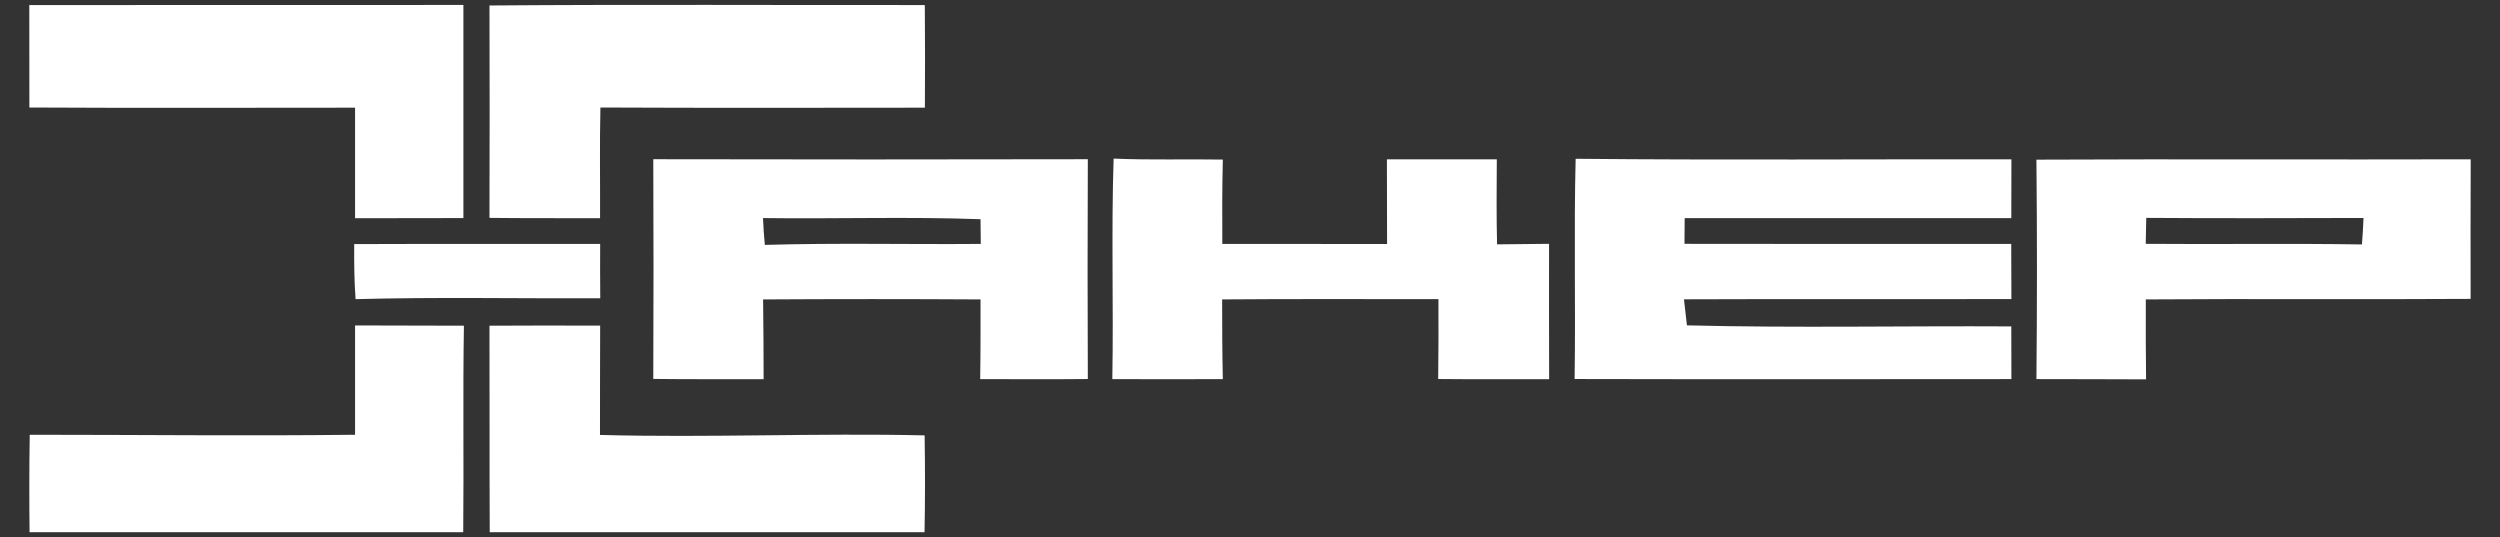 <svg width="256" height="55" viewBox="0 0 256 55" fill="none" xmlns="http://www.w3.org/2000/svg">
<rect x="0" y="0" width="256" height="55" fill="#333333" stroke="none"/>
<g clip-path="url(#clip0_16155_432)">
<path fill-rule="evenodd" clip-rule="evenodd" d="M3 0.516C17.817 0.507 32.635 0.525 47.452 0.507C47.461 7.775 47.452 15.052 47.452 22.33C43.755 22.347 40.056 22.33 36.359 22.347V11.027C25.239 11.027 14.129 11.071 3.009 11.008C3 7.514 3 4.011 3 0.516ZM50.123 0.561C64.976 0.444 79.837 0.534 94.7 0.516C94.735 4.02 94.726 7.523 94.708 11.027C83.633 11.035 72.558 11.062 61.483 11.008C61.394 14.791 61.465 18.564 61.447 22.347C57.678 22.329 53.9 22.356 50.122 22.311C50.149 15.061 50.141 7.811 50.123 0.561ZM66.896 16.304C66.923 23.806 66.932 31.3 66.896 38.802C70.656 38.847 74.425 38.82 78.194 38.83C78.185 36.11 78.185 33.381 78.141 30.661C85.563 30.616 92.985 30.616 100.407 30.661C100.407 33.38 100.415 36.1 100.371 38.82C104.042 38.83 107.722 38.847 111.393 38.811C111.357 31.309 111.366 23.807 111.393 16.304C96.557 16.331 81.731 16.34 66.896 16.304ZM78.132 22.33C78.168 23.248 78.23 24.158 78.319 25.077C85.687 24.86 93.065 25.041 100.433 24.977C100.424 24.347 100.415 23.086 100.406 22.447C92.993 22.177 85.553 22.428 78.132 22.33ZM113.902 38.82C114.036 31.291 113.786 23.762 114.036 16.241C117.76 16.403 121.485 16.277 125.217 16.34C125.147 19.222 125.147 22.095 125.165 24.977C130.791 24.995 136.409 24.968 142.036 24.986C142.027 22.095 142.027 19.204 142.019 16.313C145.769 16.322 149.52 16.322 153.272 16.313C153.255 19.213 153.228 22.122 153.299 25.022C155.076 24.995 156.844 24.977 158.623 24.968C158.631 29.588 158.604 34.209 158.631 38.829C154.844 38.829 151.058 38.847 147.27 38.811C147.306 36.082 147.306 33.353 147.297 30.633C139.911 30.642 132.533 30.597 125.147 30.66C125.147 33.38 125.156 36.1 125.218 38.82C121.449 38.838 117.671 38.838 113.902 38.82ZM161.239 38.811C161.356 31.299 161.158 23.779 161.346 16.259C176.216 16.403 191.087 16.295 205.968 16.313C205.958 18.322 205.958 20.33 205.958 22.338H172.51C172.501 22.996 172.492 24.31 172.492 24.968C183.648 24.994 194.803 24.977 205.949 24.977C205.958 26.859 205.958 28.741 205.967 30.623C194.794 30.65 183.612 30.605 172.439 30.65C172.518 31.317 172.67 32.649 172.741 33.316C183.808 33.595 194.891 33.361 205.957 33.424C205.957 35.225 205.957 37.027 205.967 38.819C191.06 38.828 176.145 38.847 161.239 38.811ZM208.53 16.349C223.357 16.277 238.174 16.358 253 16.313C252.982 21.077 252.982 25.842 252.992 30.606C241.908 30.678 230.823 30.579 219.731 30.66C219.722 33.389 219.722 36.117 219.758 38.846C216.016 38.819 212.273 38.838 208.53 38.819C208.602 31.326 208.602 23.842 208.53 16.349ZM219.776 22.311C219.766 22.978 219.731 24.301 219.722 24.968C227.098 25.031 234.486 24.913 241.863 25.031C241.935 24.131 241.987 23.23 242.023 22.32C234.611 22.338 227.188 22.365 219.776 22.311ZM36.27 24.995C44.666 24.959 53.061 24.995 61.457 24.977C61.448 26.832 61.448 28.688 61.466 30.543C53.115 30.579 44.764 30.408 36.413 30.633C36.27 28.76 36.261 26.877 36.27 24.995ZM36.359 44.52V33.325C40.075 33.335 43.79 33.335 47.505 33.352C47.389 40.405 47.505 47.447 47.434 54.5H3.027C2.991 51.176 2.991 47.844 3.045 44.52C14.148 44.52 25.257 44.647 36.359 44.52ZM50.122 33.352C53.9 33.325 57.678 33.335 61.456 33.344C61.438 37.072 61.447 40.801 61.438 44.538C72.514 44.836 83.597 44.332 94.681 44.583C94.735 47.889 94.735 51.194 94.672 54.5H50.149C50.114 47.447 50.149 40.405 50.122 33.352Z" fill="white"/>
</g>
<defs>
<clipPath id="clip0_16155_432">
<rect width="250" height="54" fill="white" transform="translate(3 0.5)"/>
</clipPath>
</defs>
</svg>
